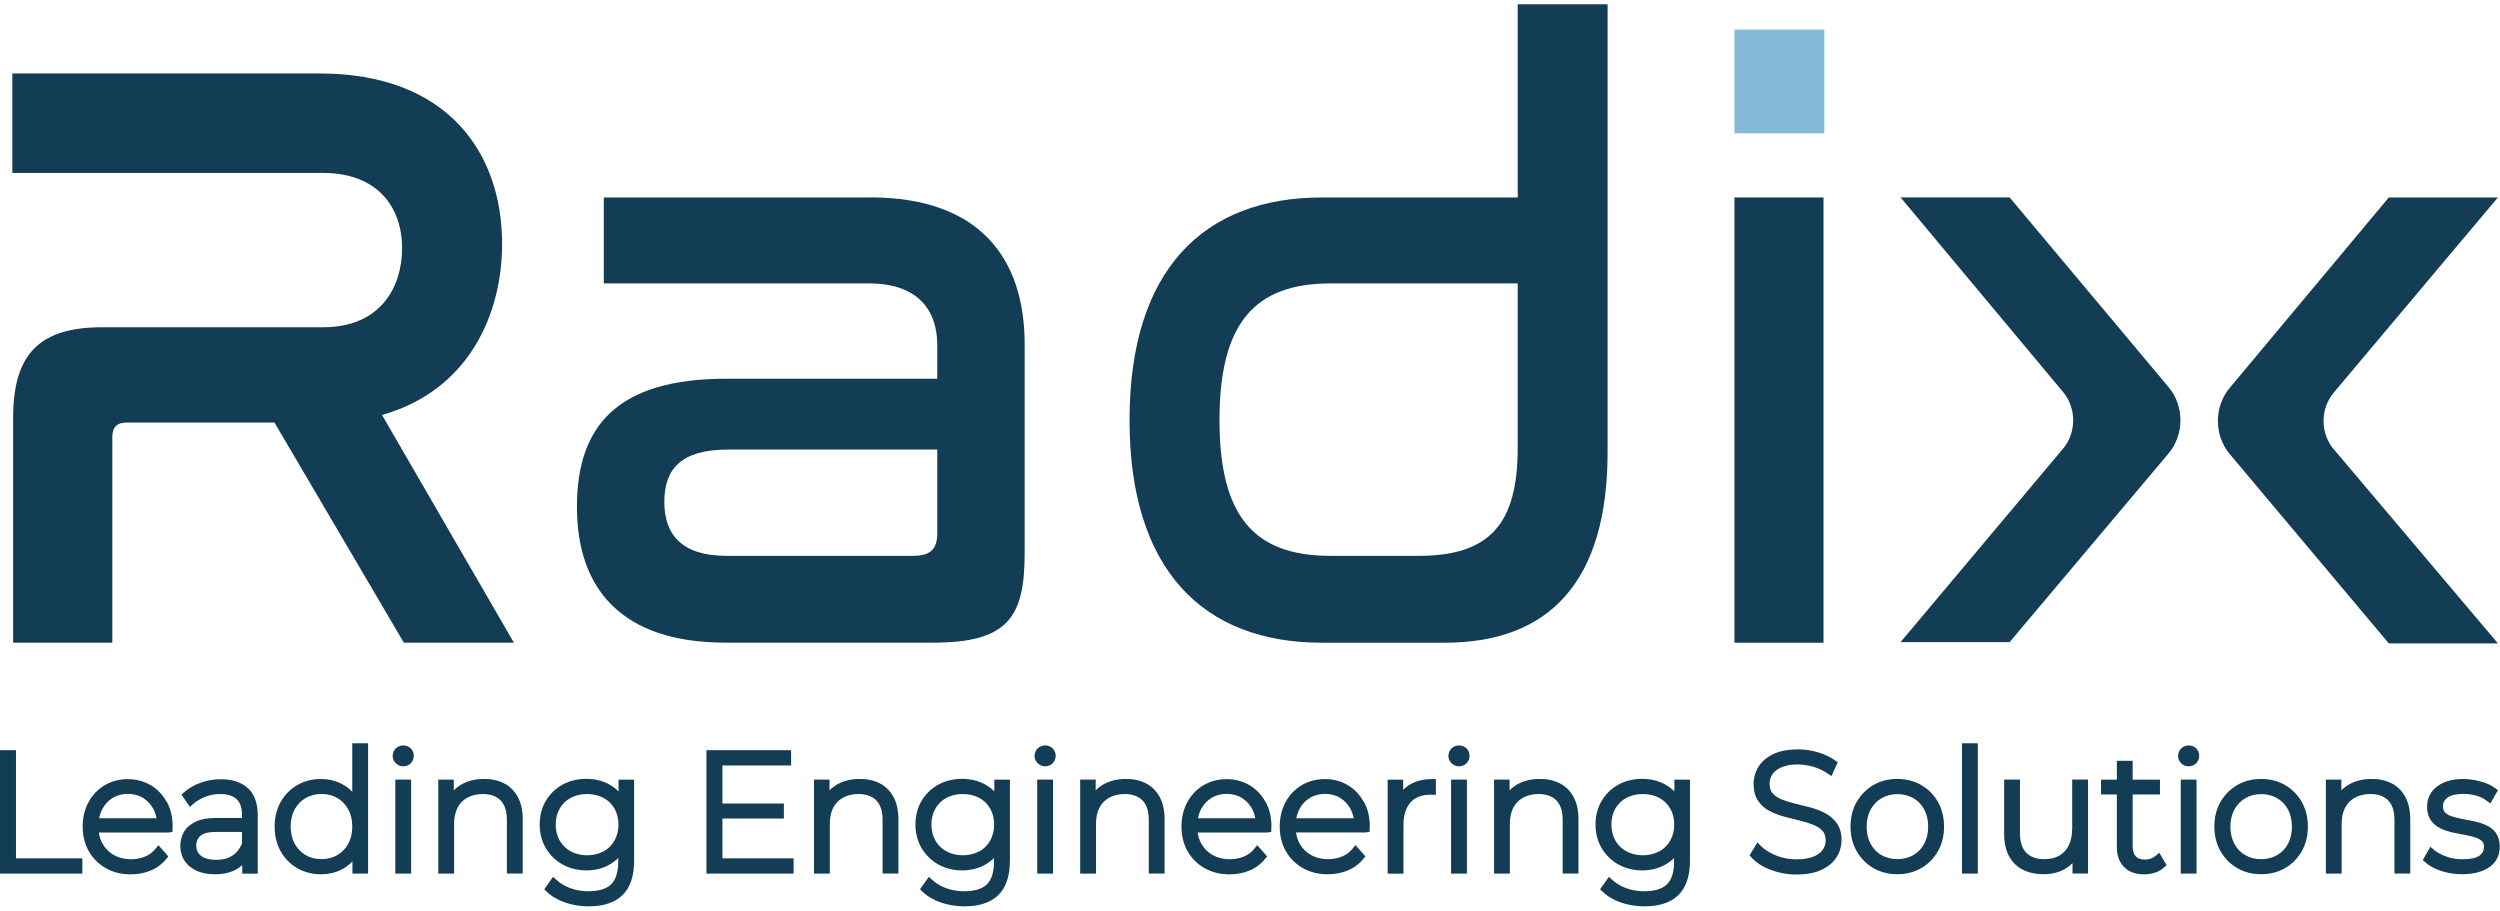 <svg xmlns="http://www.w3.org/2000/svg" width="291" height="106" viewBox="0 0 291 106" fill="none"><path d="M84.09 99.91H92.376V101.687H82.231V87.326H92.084V89.103H84.09V93.529H91.243V95.28H84.09V99.919V99.91ZM102.424 91.192C101.76 90.845 100.972 90.668 100.087 90.668C98.98 90.668 98.033 90.925 97.254 91.423C96.997 91.592 96.767 91.778 96.554 91.992V90.748H94.749V101.687H96.59V95.893C96.59 95.156 96.723 94.533 96.988 94.018C97.245 93.52 97.617 93.138 98.121 92.854C98.626 92.569 99.237 92.427 99.936 92.427C100.839 92.427 101.521 92.676 102.008 93.174C102.494 93.671 102.733 94.436 102.733 95.44V101.679H104.575V95.36C104.575 94.356 104.389 93.494 104.017 92.792C103.636 92.081 103.096 91.538 102.415 91.183L102.424 91.192ZM115.747 90.756H117.553V100.168C117.553 101.963 117.101 103.323 116.198 104.194C115.304 105.065 113.976 105.5 112.259 105.5C111.312 105.5 110.391 105.349 109.523 105.056C108.647 104.753 107.921 104.318 107.363 103.776L107.089 103.509L108.116 102.061L108.488 102.398C108.939 102.816 109.497 103.154 110.134 103.385C110.78 103.625 111.489 103.74 112.232 103.74C113.445 103.74 114.339 103.465 114.888 102.923C115.428 102.381 115.702 101.492 115.702 100.274V99.874C115.393 100.186 115.038 100.443 114.64 100.665C113.852 101.101 112.958 101.314 111.984 101.314C111.011 101.314 110.037 101.083 109.231 100.63C108.426 100.177 107.762 99.537 107.284 98.737C106.806 97.928 106.558 97.004 106.558 95.973C106.558 94.942 106.806 94 107.284 93.2C107.762 92.4 108.417 91.778 109.231 91.325C110.046 90.881 110.966 90.659 111.984 90.659C113.002 90.659 113.852 90.872 114.64 91.299C115.047 91.521 115.419 91.796 115.738 92.116V90.739L115.747 90.756ZM113.976 99.11C114.525 98.808 114.941 98.399 115.251 97.848C115.561 97.306 115.72 96.684 115.72 95.982C115.72 95.28 115.561 94.64 115.251 94.107C114.941 93.574 114.516 93.165 113.976 92.871C113.427 92.578 112.79 92.427 112.055 92.427C111.32 92.427 110.718 92.578 110.17 92.871C109.621 93.165 109.196 93.574 108.886 94.107C108.576 94.64 108.417 95.271 108.417 95.982C108.417 96.693 108.576 97.315 108.886 97.848C109.196 98.39 109.621 98.799 110.17 99.101C111.294 99.715 112.896 99.697 113.967 99.101L113.976 99.11ZM120.731 101.687H122.572V90.748H120.731V101.687ZM72.006 90.756H73.812V100.168C73.812 101.963 73.361 103.323 72.458 104.194C71.564 105.065 70.236 105.5 68.519 105.5C67.562 105.5 66.651 105.349 65.783 105.056C64.907 104.753 64.181 104.327 63.623 103.776L63.349 103.509L64.376 102.061L64.747 102.398C65.199 102.816 65.757 103.154 66.394 103.385C67.04 103.625 67.748 103.74 68.492 103.74C69.705 103.74 70.599 103.465 71.148 102.923C71.688 102.381 71.962 101.492 71.962 100.274V99.874C71.652 100.186 71.298 100.443 70.9 100.665C70.112 101.101 69.218 101.314 68.244 101.314C67.27 101.314 66.296 101.083 65.491 100.63C64.677 100.177 64.021 99.537 63.543 98.737C63.065 97.928 62.818 97.004 62.818 95.973C62.818 94.942 63.065 94 63.543 93.2C64.021 92.4 64.677 91.778 65.491 91.325C66.305 90.881 67.226 90.659 68.244 90.659C69.262 90.659 70.112 90.872 70.9 91.299C71.307 91.521 71.679 91.796 71.998 92.116V90.739L72.006 90.756ZM70.245 99.11C70.794 98.808 71.21 98.399 71.519 97.848C71.829 97.306 71.989 96.684 71.989 95.982C71.989 95.28 71.829 94.64 71.519 94.107C71.21 93.574 70.785 93.165 70.245 92.871C69.696 92.578 69.058 92.427 68.324 92.427C67.589 92.427 66.987 92.578 66.438 92.871C65.889 93.165 65.464 93.574 65.154 94.107C64.845 94.64 64.685 95.271 64.685 95.982C64.685 96.693 64.845 97.306 65.154 97.848C65.464 98.39 65.889 98.799 66.438 99.101C67.562 99.715 69.165 99.697 70.236 99.101L70.245 99.11ZM19.414 93.325C19.865 94.151 20.095 95.111 20.095 96.186C20.095 96.249 20.095 96.311 20.078 96.382V96.826L19.626 96.906H11.508C11.579 97.395 11.721 97.839 11.951 98.23C12.27 98.79 12.721 99.235 13.288 99.546C14.297 100.106 15.74 100.177 16.882 99.706C17.369 99.501 17.776 99.199 18.112 98.781L18.44 98.373L19.591 99.688L19.352 99.981C18.874 100.577 18.263 101.03 17.537 101.332C16.829 101.625 16.05 101.776 15.226 101.776C14.146 101.776 13.172 101.536 12.332 101.065C11.491 100.594 10.827 99.928 10.34 99.093C9.862 98.257 9.623 97.297 9.623 96.231C9.623 95.164 9.853 94.196 10.304 93.369C10.756 92.543 11.384 91.876 12.181 91.405C13.766 90.454 15.952 90.463 17.528 91.387C18.316 91.85 18.944 92.507 19.396 93.343L19.414 93.325ZM17.855 94.169C17.555 93.618 17.147 93.183 16.643 92.871C15.651 92.258 14.146 92.249 13.128 92.871C12.615 93.183 12.216 93.609 11.915 94.16C11.738 94.489 11.623 94.853 11.544 95.244H18.218C18.148 94.853 18.033 94.489 17.847 94.16L17.855 94.169ZM1.859 87.326H0V101.687H9.587V99.91H1.859V87.326ZM120.784 87.113C120.545 87.353 120.421 87.655 120.421 87.984C120.421 88.312 120.545 88.597 120.784 88.837C121.023 89.077 121.324 89.201 121.651 89.201C121.979 89.201 122.306 89.077 122.537 88.837C122.758 88.606 122.882 88.304 122.882 87.975C122.882 87.646 122.758 87.344 122.528 87.113C122.076 86.659 121.262 86.642 120.784 87.122V87.113ZM28.868 91.743C29.62 92.454 30.001 93.511 30.001 94.88V101.696H28.195V100.701C28.054 100.825 27.903 100.941 27.744 101.048C27.027 101.527 26.115 101.767 25.035 101.767C24.238 101.767 23.53 101.634 22.928 101.376C22.308 101.101 21.822 100.71 21.494 100.203C21.157 99.697 20.989 99.11 20.989 98.462C20.989 97.875 21.131 97.324 21.405 96.844C21.689 96.346 22.149 95.946 22.777 95.644C23.38 95.351 24.185 95.209 25.177 95.209H28.169V94.844C28.169 94.027 27.965 93.431 27.549 93.031C27.133 92.632 26.487 92.427 25.637 92.427C25.008 92.427 24.415 92.534 23.875 92.756C23.326 92.978 22.857 93.254 22.477 93.591L22.105 93.92L21.122 92.498L21.414 92.241C21.954 91.752 22.609 91.37 23.362 91.103C24.114 90.836 24.902 90.703 25.717 90.703C27.062 90.703 28.133 91.059 28.877 91.77L28.868 91.743ZM27.071 99.581C27.558 99.261 27.921 98.799 28.169 98.195V96.835H25.194C24.291 96.835 23.645 96.995 23.317 97.297C22.99 97.599 22.84 97.964 22.84 98.417C22.84 98.924 23.025 99.306 23.397 99.608C23.804 99.928 24.398 100.088 25.177 100.088C25.956 100.088 26.566 99.919 27.071 99.581ZM46.015 101.687H47.857V90.748H46.015V101.687ZM58.692 91.192C58.028 90.845 57.24 90.668 56.355 90.668C55.249 90.668 54.301 90.925 53.522 91.423C53.266 91.592 53.035 91.778 52.823 91.992V90.748H51.017V101.687H52.858V95.893C52.858 95.156 52.991 94.533 53.257 94.018C53.514 93.511 53.885 93.138 54.39 92.854C54.895 92.569 55.505 92.427 56.205 92.427C57.108 92.427 57.789 92.676 58.276 93.174C58.763 93.68 59.002 94.445 59.002 95.44V101.679H60.843V95.36C60.843 94.356 60.657 93.485 60.286 92.792C59.905 92.081 59.365 91.538 58.683 91.183L58.692 91.192ZM46.069 87.113C45.838 87.353 45.706 87.655 45.706 87.984C45.706 88.312 45.83 88.597 46.069 88.837C46.307 89.077 46.608 89.201 46.936 89.201C47.264 89.201 47.591 89.077 47.821 88.837C48.043 88.606 48.167 88.304 48.167 87.975C48.167 87.646 48.043 87.344 47.812 87.113C47.361 86.659 46.547 86.642 46.069 87.122V87.113ZM41.005 86.517H42.846V101.687H41.023V100.274C40.713 100.594 40.367 100.87 39.987 101.092C39.217 101.536 38.331 101.767 37.358 101.767C36.384 101.767 35.428 101.527 34.613 101.065C33.799 100.594 33.144 99.937 32.675 99.101C32.206 98.266 31.966 97.297 31.966 96.222C31.966 95.147 32.206 94.16 32.675 93.334C33.144 92.507 33.799 91.85 34.613 91.379C35.428 90.907 36.348 90.677 37.358 90.677C38.367 90.677 39.19 90.907 39.969 91.352C40.35 91.574 40.695 91.841 41.005 92.161V86.526V86.517ZM39.261 99.537C39.792 99.226 40.226 98.781 40.536 98.213C40.846 97.644 41.005 96.969 41.005 96.213C41.005 95.458 40.846 94.773 40.536 94.205C40.226 93.645 39.801 93.2 39.261 92.889C38.73 92.578 38.11 92.418 37.42 92.418C36.729 92.418 36.118 92.578 35.578 92.889C35.038 93.2 34.622 93.636 34.303 94.205C33.994 94.773 33.834 95.449 33.834 96.213C33.834 96.977 33.994 97.644 34.303 98.213C34.622 98.79 35.038 99.217 35.578 99.537C36.649 100.159 38.19 100.159 39.252 99.537H39.261ZM241.187 96.551C241.187 97.271 241.054 97.902 240.797 98.417C240.541 98.924 240.187 99.315 239.708 99.59C239.23 99.866 238.646 100.008 237.973 100.008C237.044 100.008 236.353 99.759 235.858 99.252C235.371 98.755 235.123 97.99 235.123 96.986V90.748H233.282V97.066C233.282 98.07 233.467 98.933 233.839 99.635C234.22 100.346 234.769 100.897 235.477 101.243C236.159 101.59 236.973 101.759 237.903 101.759C238.929 101.759 239.841 101.501 240.594 101.003C240.833 100.843 241.045 100.665 241.24 100.47V101.679H243.046V90.739H241.205V96.533L241.187 96.551ZM250.916 99.608C250.588 99.901 250.181 100.052 249.659 100.052C249.181 100.052 248.835 99.928 248.605 99.679C248.366 99.421 248.242 99.021 248.242 98.497V92.472H251.42V90.756H248.242V88.561H246.401V90.756H244.56V92.472H246.401V98.595C246.401 99.555 246.675 100.337 247.224 100.905C247.773 101.483 248.561 101.776 249.57 101.776C249.995 101.776 250.42 101.714 250.827 101.581C251.252 101.448 251.624 101.225 251.934 100.941L252.191 100.692L251.332 99.252L250.933 99.617L250.916 99.608ZM253.837 101.687H255.678V90.748H253.837V101.687ZM228.377 101.687H230.219V86.517H228.377V101.687ZM267.93 93.351C268.4 94.178 268.639 95.147 268.639 96.222C268.639 97.297 268.4 98.239 267.93 99.075C267.452 99.91 266.797 100.577 265.983 101.048C265.168 101.519 264.23 101.759 263.194 101.759C262.158 101.759 261.22 101.519 260.415 101.048C259.6 100.577 258.945 99.91 258.467 99.075C257.989 98.239 257.75 97.279 257.75 96.213C257.75 95.147 257.989 94.169 258.467 93.343C258.945 92.516 259.6 91.858 260.415 91.379C261.229 90.907 262.167 90.668 263.194 90.668C264.221 90.668 265.168 90.907 265.983 91.379C266.797 91.85 267.452 92.516 267.93 93.343V93.351ZM261.362 99.537C261.902 99.857 262.504 100.008 263.203 100.008C263.902 100.008 264.513 99.848 265.053 99.537C265.602 99.226 266.018 98.79 266.319 98.222C266.629 97.653 266.779 96.977 266.779 96.222C266.779 95.466 266.62 94.773 266.319 94.213C266.009 93.645 265.593 93.218 265.053 92.907C264.513 92.596 263.885 92.436 263.203 92.436C262.521 92.436 261.911 92.587 261.362 92.907C260.822 93.218 260.406 93.654 260.087 94.222C259.777 94.791 259.618 95.466 259.618 96.231C259.618 96.995 259.777 97.653 260.087 98.23C260.406 98.808 260.822 99.235 261.362 99.555V99.537ZM290.557 96.986C290.274 96.595 289.902 96.293 289.433 96.071C289.008 95.875 288.539 95.715 288.034 95.609C287.556 95.502 287.078 95.413 286.6 95.324C286.158 95.244 285.742 95.138 285.361 95.013C285.033 94.907 284.777 94.747 284.591 94.551C284.431 94.382 284.361 94.151 284.361 93.849C284.361 93.44 284.52 93.129 284.874 92.854C285.246 92.561 285.874 92.409 286.733 92.409C287.229 92.409 287.725 92.472 288.211 92.605C288.681 92.729 289.106 92.943 289.477 93.227L289.876 93.529L290.761 91.983L290.442 91.743C290.009 91.414 289.442 91.156 288.751 90.961C287.167 90.516 285.529 90.614 284.458 91.085C283.821 91.37 283.334 91.752 283.006 92.232C282.679 92.712 282.51 93.263 282.51 93.867C282.51 94.525 282.661 95.067 282.944 95.475C283.227 95.875 283.599 96.195 284.06 96.418C284.485 96.622 284.954 96.782 285.458 96.897C285.936 97.004 286.414 97.093 286.892 97.182C287.344 97.262 287.76 97.359 288.141 97.484C288.468 97.591 288.725 97.742 288.911 97.919C289.061 98.07 289.132 98.284 289.132 98.577C289.132 99.004 288.973 99.323 288.619 99.59C288.247 99.874 287.556 100.017 286.627 100.017C285.936 100.017 285.299 99.91 284.706 99.688C284.122 99.475 283.652 99.208 283.307 98.915L282.9 98.559L282.015 100.106L282.271 100.346C282.714 100.763 283.334 101.101 284.113 101.368C284.874 101.625 285.706 101.759 286.583 101.759C287.459 101.759 288.273 101.634 288.911 101.385C289.575 101.128 290.088 100.754 290.442 100.274C290.796 99.786 290.973 99.217 290.973 98.568C290.973 97.919 290.823 97.395 290.531 96.986H290.557ZM278.403 91.192C277.739 90.845 276.951 90.668 276.066 90.668C274.959 90.668 274.012 90.925 273.233 91.423C272.976 91.592 272.746 91.778 272.534 91.992V90.748H270.728V101.687H272.569V95.893C272.569 95.164 272.702 94.533 272.967 94.018C273.224 93.52 273.596 93.138 274.101 92.854C274.605 92.569 275.216 92.427 275.915 92.427C276.818 92.427 277.5 92.676 277.987 93.174C278.474 93.671 278.713 94.436 278.713 95.44V101.679H280.554V95.36C280.554 94.356 280.368 93.494 279.996 92.792C279.616 92.081 279.076 91.538 278.394 91.183L278.403 91.192ZM253.89 87.113C253.66 87.353 253.527 87.655 253.527 87.984C253.527 88.312 253.651 88.597 253.89 88.837C254.129 89.077 254.43 89.201 254.758 89.201C255.085 89.201 255.413 89.077 255.643 88.837C255.864 88.606 255.988 88.304 255.988 87.975C255.988 87.646 255.864 87.344 255.634 87.113C255.183 86.659 254.368 86.642 253.89 87.122V87.113ZM225.58 93.351C226.049 94.178 226.288 95.147 226.288 96.222C226.288 97.297 226.049 98.239 225.58 99.075C225.111 99.91 224.456 100.577 223.632 101.048C222.818 101.519 221.88 101.759 220.844 101.759C219.808 101.759 218.879 101.519 218.064 101.048C217.25 100.577 216.595 99.91 216.117 99.075C215.639 98.239 215.399 97.279 215.399 96.213C215.399 95.147 215.639 94.169 216.117 93.343C216.595 92.516 217.25 91.858 218.064 91.379C218.879 90.907 219.808 90.668 220.844 90.668C221.88 90.668 222.818 90.907 223.632 91.379C224.447 91.85 225.111 92.516 225.58 93.343V93.351ZM219.011 99.537C220.082 100.159 221.623 100.159 222.703 99.537C223.252 99.226 223.668 98.79 223.969 98.222C224.279 97.644 224.438 96.977 224.438 96.222C224.438 95.466 224.279 94.782 223.978 94.213C223.668 93.645 223.252 93.218 222.712 92.907C222.172 92.596 221.543 92.436 220.861 92.436C220.18 92.436 219.56 92.596 219.02 92.907C218.48 93.218 218.064 93.654 217.745 94.222C217.436 94.791 217.276 95.466 217.276 96.231C217.276 96.995 217.436 97.662 217.745 98.23C218.064 98.808 218.48 99.235 219.02 99.555L219.011 99.537ZM147.315 93.325C147.766 94.151 147.996 95.111 147.996 96.186C147.996 96.249 147.996 96.311 147.979 96.382V96.826L147.527 96.906H139.409C139.48 97.395 139.622 97.839 139.852 98.23C140.171 98.79 140.622 99.235 141.189 99.546C142.198 100.106 143.641 100.177 144.783 99.706C145.27 99.501 145.677 99.199 146.013 98.781L146.341 98.373L147.492 99.688L147.253 99.981C146.775 100.577 146.164 101.03 145.438 101.332C144.73 101.625 143.951 101.776 143.128 101.776C142.048 101.776 141.074 101.536 140.233 101.065C139.392 100.594 138.728 99.928 138.241 99.093C137.763 98.257 137.524 97.297 137.524 96.231C137.524 95.164 137.754 94.196 138.206 93.369C138.657 92.543 139.286 91.876 140.082 91.405C141.667 90.454 143.853 90.463 145.429 91.387C146.217 91.85 146.846 92.507 147.297 93.343L147.315 93.325ZM145.757 94.169C145.456 93.618 145.049 93.183 144.544 92.871C143.544 92.258 142.048 92.249 141.029 92.871C140.516 93.183 140.118 93.609 139.817 94.16C139.64 94.489 139.525 94.853 139.445 95.244H146.12C146.049 94.853 145.934 94.489 145.748 94.16L145.757 94.169ZM158.761 93.325C159.213 94.151 159.443 95.111 159.443 96.186C159.443 96.24 159.443 96.302 159.425 96.373V96.817L158.974 96.897H150.856C150.927 97.386 151.068 97.831 151.29 98.222C151.608 98.781 152.06 99.226 152.626 99.537C153.635 100.097 155.078 100.168 156.22 99.697C156.707 99.492 157.115 99.19 157.451 98.772L157.778 98.364L158.929 99.679L158.69 99.972C158.212 100.568 157.601 101.021 156.875 101.323C156.167 101.616 155.388 101.767 154.565 101.767C153.485 101.767 152.511 101.527 151.67 101.056C150.829 100.585 150.156 99.919 149.678 99.084C149.2 98.248 148.961 97.288 148.961 96.222C148.961 95.156 149.191 94.187 149.643 93.36C150.094 92.534 150.723 91.867 151.52 91.396C153.104 90.445 155.291 90.454 156.867 91.379C157.655 91.841 158.283 92.498 158.735 93.334L158.761 93.325ZM157.203 94.169C156.902 93.618 156.495 93.183 155.99 92.871C154.999 92.258 153.503 92.249 152.476 92.871C151.962 93.183 151.564 93.609 151.263 94.16C151.086 94.489 150.971 94.853 150.891 95.244H157.566C157.495 94.853 157.38 94.489 157.194 94.16L157.203 94.169ZM163.966 91.405C163.736 91.556 163.524 91.734 163.329 91.93V90.756H161.523V101.696H163.364V96.017C163.364 94.889 163.639 94.009 164.188 93.396C164.728 92.792 165.48 92.516 166.507 92.498C166.569 92.507 166.631 92.516 166.693 92.516H167.136V90.685H166.693C165.613 90.685 164.692 90.934 163.958 91.414L163.966 91.405ZM133.407 91.192C132.744 90.845 131.956 90.668 131.07 90.668C129.964 90.668 129.017 90.925 128.238 91.423C127.981 91.592 127.751 91.778 127.538 91.992V90.748H125.732V101.687H127.574V95.893C127.574 95.156 127.706 94.533 127.972 94.018C128.229 93.52 128.601 93.138 129.105 92.854C129.61 92.569 130.221 92.427 130.92 92.427C131.823 92.427 132.505 92.676 132.991 93.174C133.478 93.671 133.717 94.436 133.717 95.44V101.679H135.559V95.36C135.559 94.356 135.373 93.494 135.001 92.792C134.62 92.081 134.08 91.538 133.399 91.183L133.407 91.192ZM212.46 94.649C211.938 94.382 211.363 94.16 210.743 93.991C210.15 93.831 209.548 93.68 208.946 93.538C208.371 93.405 207.839 93.236 207.361 93.04C206.928 92.863 206.582 92.623 206.326 92.329C206.095 92.063 205.98 91.707 205.98 91.236C205.98 90.819 206.087 90.454 206.308 90.126C206.529 89.797 206.883 89.521 207.361 89.317C208.22 88.944 209.601 88.828 211.062 89.246C211.655 89.415 212.23 89.69 212.744 90.046L213.178 90.339L213.912 88.739L213.62 88.526C213.071 88.126 212.407 87.806 211.637 87.575C210.876 87.344 210.097 87.228 209.318 87.228C208.158 87.228 207.184 87.415 206.423 87.77C205.644 88.144 205.06 88.641 204.688 89.246C204.316 89.85 204.121 90.525 204.121 91.254C204.121 92.045 204.298 92.712 204.653 93.227C204.989 93.734 205.449 94.133 206.016 94.418C206.538 94.684 207.122 94.907 207.751 95.076C208.353 95.236 208.955 95.387 209.548 95.529C210.115 95.662 210.637 95.831 211.115 96.026C211.549 96.204 211.903 96.444 212.159 96.737C212.398 97.004 212.505 97.359 212.505 97.831C212.505 98.23 212.398 98.577 212.168 98.906C211.947 99.235 211.584 99.501 211.097 99.706C210.584 99.919 209.902 100.026 209.07 100.026C208.238 100.026 207.441 99.874 206.697 99.564C205.963 99.261 205.378 98.888 204.962 98.462L204.564 98.053L203.652 99.564L203.874 99.812C204.405 100.399 205.157 100.888 206.104 101.252C207.043 101.607 208.043 101.794 209.088 101.794C210.256 101.794 211.239 101.616 212 101.261C212.788 100.897 213.381 100.399 213.771 99.786C214.16 99.172 214.355 98.497 214.355 97.786C214.355 97.004 214.169 96.346 213.815 95.84C213.47 95.351 213.009 94.951 212.452 94.658L212.46 94.649ZM168.906 101.687H170.747V90.748H168.906V101.687ZM194.906 90.756H196.712V100.168C196.712 101.963 196.26 103.323 195.357 104.194C194.463 105.065 193.135 105.5 191.418 105.5C190.471 105.5 189.55 105.349 188.683 105.056C187.806 104.753 187.08 104.318 186.523 103.776L186.248 103.509L187.275 102.061L187.647 102.398C188.098 102.816 188.656 103.154 189.293 103.385C189.94 103.625 190.648 103.74 191.391 103.74C192.604 103.74 193.498 103.465 194.047 102.923C194.587 102.381 194.862 101.492 194.862 100.274V99.874C194.552 100.186 194.198 100.443 193.799 100.665C193.011 101.101 192.117 101.314 191.144 101.314C190.17 101.314 189.196 101.083 188.39 100.63C187.576 100.177 186.921 99.537 186.443 98.737C185.965 97.928 185.717 97.004 185.717 95.973C185.717 94.942 185.965 94 186.443 93.2C186.921 92.409 187.576 91.778 188.39 91.325C189.205 90.881 190.126 90.659 191.144 90.659C192.162 90.659 193.011 90.872 193.799 91.299C194.207 91.521 194.578 91.796 194.897 92.116V90.739L194.906 90.756ZM193.135 99.11C193.684 98.808 194.1 98.399 194.41 97.848C194.72 97.306 194.879 96.684 194.879 95.982C194.879 95.28 194.72 94.64 194.41 94.107C194.1 93.574 193.675 93.165 193.135 92.871C192.587 92.578 191.949 92.427 191.214 92.427C190.48 92.427 189.878 92.578 189.32 92.871C188.771 93.165 188.346 93.574 188.036 94.107C187.727 94.64 187.567 95.271 187.567 95.982C187.567 96.693 187.727 97.306 188.036 97.848C188.346 98.39 188.771 98.799 189.32 99.101C190.444 99.715 192.047 99.697 193.118 99.101L193.135 99.11ZM168.959 87.113C168.72 87.353 168.596 87.655 168.596 87.984C168.596 88.312 168.72 88.606 168.959 88.837C169.198 89.077 169.499 89.201 169.827 89.201C170.154 89.201 170.482 89.077 170.712 88.837C170.933 88.597 171.057 88.304 171.057 87.975C171.057 87.646 170.933 87.344 170.703 87.113C170.252 86.659 169.437 86.642 168.959 87.122V87.113ZM181.583 91.192C180.919 90.845 180.131 90.668 179.246 90.668C178.139 90.668 177.192 90.925 176.413 91.423C176.156 91.592 175.926 91.778 175.714 91.992V90.748H173.908V101.687H175.749V95.893C175.749 95.164 175.882 94.533 176.147 94.018C176.413 93.511 176.785 93.129 177.281 92.854C177.785 92.569 178.396 92.427 179.095 92.427C179.998 92.427 180.68 92.676 181.167 93.174C181.654 93.671 181.893 94.436 181.893 95.44V101.679H183.734V95.36C183.734 94.356 183.548 93.485 183.176 92.792C182.796 92.081 182.256 91.538 181.574 91.183L181.583 91.192Z" fill="#133C55"></path><path d="M37.224 8.552C52.088 8.552 58.444 17.776 58.444 28.379C58.444 36.626 54.531 45.459 44.466 48.303L59.816 74.804H47.006L31.948 49.183H14.739C13.668 49.183 13.075 49.672 13.075 50.854V74.804H1.531V48.597C1.531 41.14 4.665 38.092 11.897 38.092H37.614C44.165 38.092 46.803 33.578 46.803 28.867C46.803 24.157 43.97 20.131 37.614 20.131H1.434V8.552H37.224Z" fill="#133C55"></path><path d="M101.273 22.984H70.28V32.991H101.176C106.85 32.991 109.099 36.128 109.099 40.154V44.082H84.559C71.847 44.082 67.155 49.574 67.155 59.003C67.155 68.432 72.237 74.804 84.462 74.804H108.612C117.314 74.804 119.27 71.863 119.27 64.398V40.056C119.27 30.236 114.189 22.975 101.282 22.975L101.273 22.984ZM109.099 62.051C109.099 63.918 108.319 64.7 106.266 64.7H84.559C79.381 64.7 77.327 62.247 77.327 58.417C77.327 54.586 79.283 52.329 84.754 52.329H109.099V62.051Z" fill="#133C55"></path><path d="M176.661 0.5V22.984H153.874C140.082 22.984 131.478 31.427 131.478 48.899C131.478 66.371 140.082 74.813 153.874 74.813H168.154C180.476 74.813 187.124 67.552 187.124 52.631V0.5H176.661ZM176.661 52.133C176.661 60.967 173.43 64.7 165.126 64.7H154.857C145.96 64.7 141.95 60.087 141.95 48.899C141.95 37.71 145.96 32.991 154.857 32.991H176.661V52.133Z" fill="#133C55"></path><path d="M212.353 3.442H201.89V15.519H212.353V3.442Z" fill="#86BBD8"></path><path d="M212.256 22.984H201.89V74.813H212.256V22.984Z" fill="#133C55"></path><path d="M234.052 23.135L233.919 22.975H221.225L240.142 45.628C241.709 47.512 241.709 50.338 240.142 52.222L221.225 74.742H233.919L252.412 52.791C254.262 50.587 254.271 47.263 252.421 45.059L234.043 23.126L234.052 23.135Z" fill="#133C55"></path><path d="M271.658 52.311C270.064 50.427 270.064 47.583 271.649 45.699L290.753 22.984H278.058L259.539 45.148C257.697 47.352 257.706 50.667 259.548 52.862L277.925 74.733L278.058 74.893H290.762L271.667 52.311H271.658Z" fill="#133C55"></path></svg>
